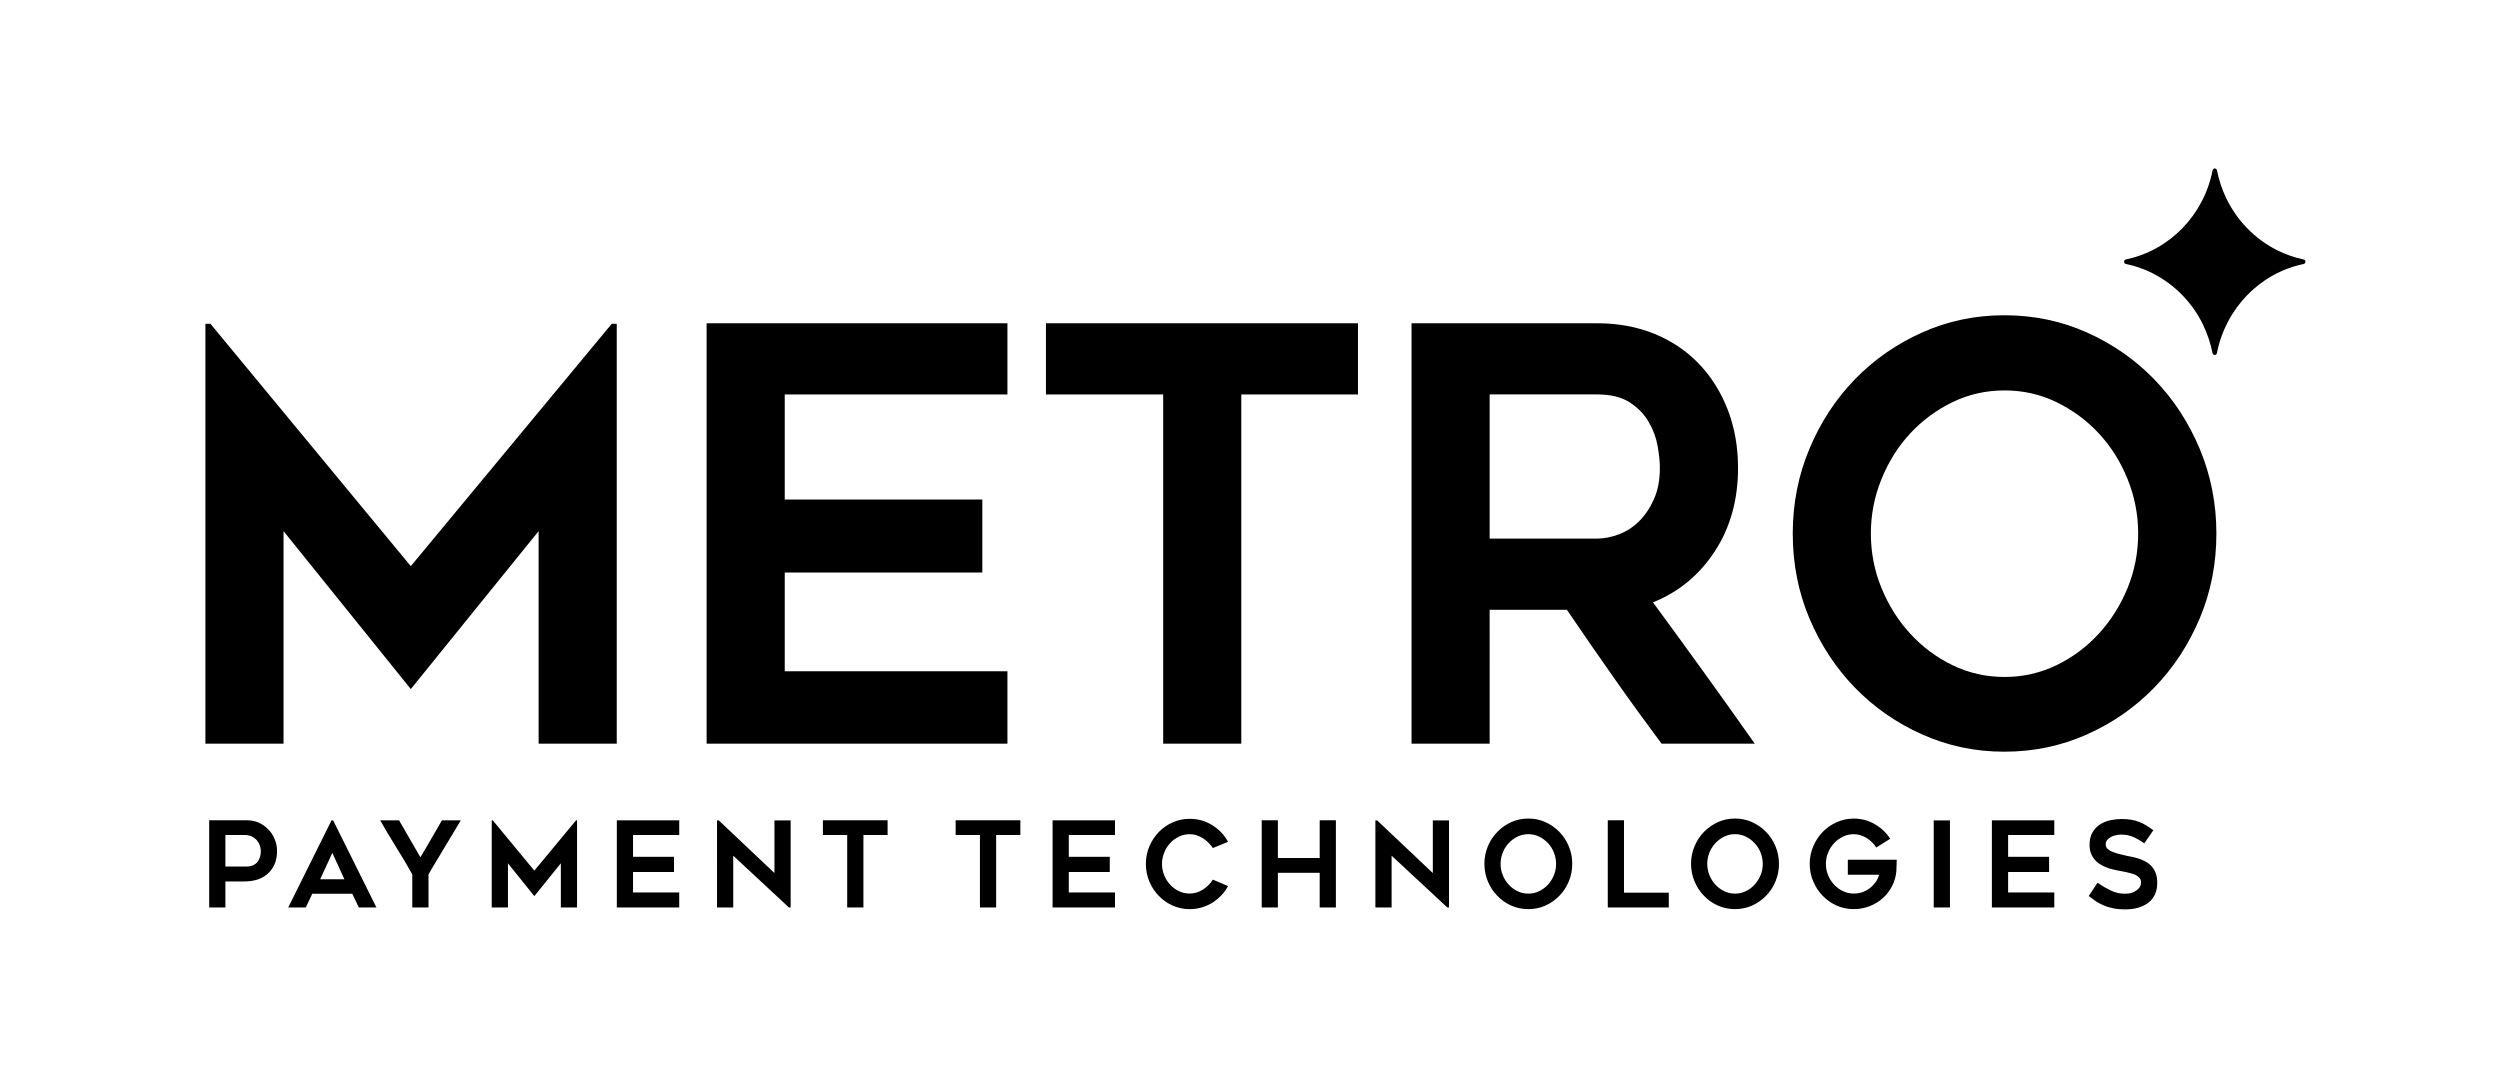 <svg xmlns:xodm="http://www.corel.com/coreldraw/odm/2003" xmlns="http://www.w3.org/2000/svg" xmlns:xlink="http://www.w3.org/1999/xlink" id="Layer_1" x="0px" y="0px" width="216px" height="93.117px" viewBox="0 0 216 93.117" xml:space="preserve"><g>	<path d="M21.335,70.871c0.361,0,0.701,0.068,1.018,0.205c0.315,0.145,0.591,0.334,0.824,0.578c0.233,0.234,0.42,0.518,0.556,0.846  c0.135,0.326,0.206,0.678,0.206,1.041c0,0.373-0.06,0.715-0.18,1.035c-0.122,0.313-0.298,0.594-0.532,0.822  c-0.232,0.24-0.528,0.424-0.884,0.563c-0.357,0.129-0.769,0.195-1.237,0.195h-1.631v2.246h-1.401v-7.531H21.335L21.335,70.871z   M21.335,74.864L21.335,74.864c0.207,0,0.389-0.037,0.541-0.11c0.154-0.068,0.279-0.168,0.376-0.289  c0.096-0.123,0.167-0.269,0.215-0.429c0.045-0.149,0.069-0.317,0.069-0.493c0-0.166-0.03-0.334-0.09-0.502  c-0.061-0.169-0.147-0.318-0.261-0.447c-0.114-0.131-0.253-0.236-0.42-0.318s-0.359-0.13-0.581-0.13h-1.71v2.724h1.861V74.864z   M24.901,78.405L24.901,78.405l3.742-7.524h0.14l3.741,7.524h-1.521l-0.57-1.188h-3.45l-0.562,1.188H24.901L24.901,78.405z   M27.664,75.968L27.664,75.968h2.091l-1.042-2.283L27.664,75.968L27.664,75.968z M39.812,70.878L39.812,70.878  c-0.187,0.318-0.402,0.676-0.646,1.08c-0.242,0.404-0.49,0.82-0.745,1.24c-0.253,0.426-0.502,0.836-0.749,1.248  c-0.248,0.4-0.466,0.773-0.65,1.104v2.854h-1.401V75.55c-0.431-0.783-0.894-1.561-1.382-2.336  c-0.485-0.774-0.949-1.553-1.391-2.336h1.633c0.299,0.51,0.605,1.051,0.92,1.598c0.313,0.548,0.619,1.08,0.92,1.591  c0.146-0.233,0.3-0.494,0.461-0.769c0.16-0.274,0.318-0.547,0.48-0.83c0.159-0.271,0.319-0.557,0.475-0.819  c0.156-0.272,0.305-0.522,0.443-0.771H39.812L39.812,70.878z M49.858,70.878L49.858,70.878v7.525h-1.401v-3.813l-2.291,2.836  l-2.279-2.836v3.813h-1.401v-7.525h0.091l3.59,4.344l3.603-4.344H49.858L49.858,70.878z M54.694,72.142L54.694,72.142v1.888h3.541  v1.31h-3.541v1.772h3.992v1.293h-5.392v-7.53h5.392v1.271L54.694,72.142L54.694,72.142z M68.163,78.405L68.163,78.405l-4.811-4.474  v4.474h-1.401V70.88h0.149l4.813,4.551V70.88h1.399v7.524H68.163L68.163,78.405z M76.688,72.142L76.688,72.142h-2.088v6.263h-1.402  v-6.263h-2.1v-1.271h5.59V72.142L76.688,72.142z M88.159,72.142L88.159,72.142h-2.092v6.263h-1.4v-6.263h-2.1v-1.271h5.592V72.142  L88.159,72.142z M92.343,72.142L92.343,72.142v1.888h3.542v1.31h-3.542v1.772h3.992v1.293h-5.391v-7.53h5.391v1.271L92.343,72.142  L92.343,72.142z M106.103,76.554L106.103,76.554c-0.16,0.297-0.354,0.572-0.59,0.813c-0.232,0.242-0.492,0.457-0.773,0.634  c-0.282,0.174-0.592,0.305-0.922,0.403c-0.328,0.099-0.672,0.146-1.025,0.146c-0.521,0-1.01-0.103-1.469-0.306  c-0.463-0.207-0.863-0.485-1.207-0.846c-0.344-0.351-0.615-0.763-0.814-1.24c-0.199-0.474-0.301-0.976-0.301-1.515  c0-0.532,0.102-1.034,0.301-1.516c0.199-0.471,0.473-0.881,0.814-1.238c0.344-0.352,0.744-0.633,1.207-0.838  c0.459-0.205,0.947-0.305,1.469-0.305c0.354,0,0.697,0.047,1.025,0.137c0.33,0.101,0.64,0.236,0.922,0.412  c0.281,0.176,0.541,0.381,0.773,0.623c0.234,0.242,0.43,0.519,0.59,0.813l-1.311,0.541c-0.105-0.166-0.23-0.318-0.375-0.455  c-0.145-0.146-0.303-0.272-0.479-0.39c-0.172-0.106-0.354-0.188-0.549-0.26c-0.193-0.063-0.395-0.092-0.602-0.092  c-0.332,0-0.645,0.066-0.936,0.215c-0.291,0.145-0.541,0.324-0.756,0.563c-0.213,0.229-0.384,0.5-0.509,0.819  c-0.126,0.313-0.19,0.631-0.19,0.967c0,0.345,0.064,0.671,0.19,0.98c0.125,0.305,0.296,0.578,0.509,0.813  c0.215,0.23,0.465,0.421,0.756,0.558c0.291,0.146,0.604,0.213,0.936,0.213c0.207,0,0.406-0.028,0.602-0.09  c0.192-0.063,0.377-0.146,0.549-0.26c0.176-0.104,0.334-0.234,0.479-0.382c0.145-0.151,0.27-0.305,0.375-0.471L106.103,76.554  L106.103,76.554z M115.421,70.871L115.421,70.871v7.533h-1.4v-2.992h-3.612v2.992h-1.398v-7.533h1.398v3.258h3.612v-3.258H115.421  L115.421,70.871z M125.048,78.405L125.048,78.405l-4.813-4.474v4.474h-1.402V70.88h0.15l4.813,4.551V70.88h1.399v7.524H125.048  L125.048,78.405z M132.044,78.548L132.044,78.548c-0.521,0-1.008-0.102-1.473-0.305c-0.461-0.207-0.859-0.486-1.201-0.846  c-0.346-0.352-0.617-0.764-0.818-1.24c-0.197-0.475-0.299-0.98-0.299-1.521s0.102-1.043,0.299-1.521  c0.201-0.472,0.475-0.892,0.818-1.239c0.342-0.355,0.74-0.632,1.201-0.845c0.465-0.207,0.949-0.308,1.473-0.308  c0.525,0,1.021,0.101,1.479,0.308c0.461,0.213,0.863,0.485,1.205,0.845c0.349,0.35,0.617,0.771,0.814,1.239  c0.201,0.479,0.301,0.979,0.301,1.521c0,0.539-0.1,1.049-0.301,1.521c-0.197,0.479-0.471,0.891-0.814,1.24  c-0.342,0.355-0.744,0.639-1.205,0.846C133.065,78.447,132.571,78.548,132.044,78.548L132.044,78.548z M132.05,72.072  L132.05,72.072c-0.334,0-0.646,0.068-0.936,0.213c-0.293,0.139-0.543,0.328-0.76,0.563c-0.217,0.229-0.392,0.5-0.515,0.813  c-0.127,0.313-0.188,0.64-0.188,0.976c0,0.344,0.063,0.668,0.188,0.975c0.123,0.313,0.298,0.584,0.515,0.82s0.467,0.426,0.76,0.563  c0.289,0.146,0.602,0.215,0.936,0.215s0.645-0.068,0.936-0.215c0.285-0.137,0.539-0.324,0.761-0.563  c0.213-0.236,0.385-0.51,0.512-0.82c0.127-0.307,0.188-0.631,0.188-0.975c0-0.336-0.063-0.662-0.188-0.976  s-0.299-0.586-0.512-0.813c-0.222-0.234-0.476-0.428-0.761-0.563C132.694,72.142,132.384,72.072,132.05,72.072L132.05,72.072z   M144.183,77.126L144.183,77.126v1.277h-5.271v-7.533h1.401v6.256H144.183L144.183,77.126z M149.901,78.548L149.901,78.548  c-0.522,0-1.012-0.102-1.473-0.305c-0.459-0.207-0.859-0.486-1.205-0.846c-0.346-0.352-0.615-0.764-0.813-1.24  c-0.201-0.475-0.305-0.98-0.305-1.521s0.104-1.043,0.305-1.521c0.195-0.472,0.469-0.892,0.813-1.239  c0.346-0.355,0.746-0.632,1.205-0.845c0.461-0.207,0.949-0.308,1.473-0.308c0.524,0,1.021,0.101,1.478,0.308  c0.461,0.213,0.863,0.485,1.209,0.845c0.347,0.35,0.615,0.771,0.813,1.239c0.199,0.479,0.302,0.979,0.302,1.521  c0,0.539-0.103,1.049-0.302,1.521c-0.198,0.479-0.471,0.891-0.813,1.24c-0.346,0.355-0.748,0.639-1.209,0.846  C150.919,78.447,150.425,78.548,149.901,78.548L149.901,78.548z M149.903,72.072L149.903,72.072c-0.332,0-0.641,0.068-0.934,0.213  c-0.287,0.139-0.541,0.328-0.76,0.563c-0.217,0.229-0.385,0.5-0.514,0.813c-0.127,0.313-0.188,0.64-0.188,0.976  c0,0.344,0.063,0.668,0.188,0.975c0.129,0.313,0.297,0.584,0.514,0.82c0.219,0.236,0.473,0.426,0.76,0.563  c0.293,0.146,0.602,0.215,0.934,0.215c0.336,0,0.646-0.068,0.938-0.215c0.287-0.137,0.537-0.324,0.757-0.563  c0.215-0.236,0.389-0.51,0.516-0.82c0.129-0.307,0.188-0.631,0.188-0.975c0-0.336-0.063-0.662-0.188-0.976  c-0.127-0.313-0.301-0.586-0.516-0.813c-0.22-0.234-0.47-0.428-0.757-0.563C150.546,72.142,150.239,72.072,149.903,72.072  L149.903,72.072z M163.878,74.287L163.878,74.287c-0.006,0.146-0.012,0.271-0.012,0.396c-0.006,0.113-0.012,0.222-0.012,0.326  c0,0.105-0.002,0.189-0.006,0.244c-0.041,0.473-0.168,0.914-0.377,1.316c-0.212,0.4-0.479,0.752-0.813,1.047  c-0.326,0.291-0.712,0.52-1.142,0.688c-0.43,0.16-0.881,0.244-1.354,0.244c-0.521,0-1.009-0.102-1.472-0.305  c-0.461-0.207-0.86-0.486-1.209-0.846c-0.346-0.352-0.614-0.764-0.815-1.24c-0.207-0.475-0.306-0.977-0.306-1.516  c0-0.531,0.099-1.043,0.306-1.516c0.201-0.479,0.474-0.896,0.815-1.246c0.349-0.355,0.748-0.634,1.209-0.838  c0.463-0.214,0.947-0.314,1.472-0.314c0.659,0,1.269,0.158,1.815,0.48c0.549,0.313,0.996,0.73,1.336,1.264l-1.199,0.752  c-0.217-0.325-0.491-0.602-0.838-0.821c-0.342-0.211-0.715-0.326-1.114-0.326c-0.332,0-0.646,0.067-0.937,0.216  c-0.289,0.146-0.543,0.323-0.76,0.563c-0.217,0.228-0.391,0.5-0.516,0.817c-0.131,0.313-0.191,0.633-0.191,0.969  c0,0.345,0.063,0.671,0.191,0.979c0.125,0.304,0.299,0.577,0.516,0.813c0.217,0.229,0.471,0.421,0.76,0.558  c0.289,0.146,0.604,0.213,0.937,0.213c0.254,0,0.498-0.036,0.729-0.112c0.232-0.084,0.445-0.189,0.644-0.344  c0.192-0.136,0.358-0.313,0.506-0.511c0.146-0.196,0.25-0.418,0.313-0.662h-2.701v-1.293h4.225V74.287z M168.476,78.405  L168.476,78.405h-1.402V70.88h1.402V78.405L168.476,78.405z M173.502,72.142L173.502,72.142v1.888h3.539v1.31h-3.539v1.772h3.99  v1.293h-5.394v-7.53h5.394v1.271L173.502,72.142L173.502,72.142z M180.466,77.414L180.466,77.414l0.76-1.146  c0.365,0.259,0.746,0.478,1.137,0.668c0.392,0.191,0.798,0.281,1.229,0.281c0.225,0,0.424-0.022,0.598-0.082  c0.174-0.063,0.32-0.141,0.439-0.229c0.119-0.092,0.213-0.196,0.271-0.317c0.062-0.113,0.088-0.236,0.088-0.355  c0-0.146-0.043-0.271-0.133-0.383c-0.09-0.104-0.209-0.193-0.36-0.266c-0.146-0.068-0.326-0.121-0.529-0.168  c-0.203-0.056-0.414-0.099-0.637-0.138c-0.146-0.031-0.313-0.062-0.511-0.101c-0.19-0.037-0.395-0.092-0.6-0.151  c-0.207-0.065-0.41-0.151-0.611-0.259c-0.198-0.106-0.381-0.243-0.537-0.403c-0.161-0.16-0.289-0.351-0.387-0.578  c-0.098-0.221-0.145-0.485-0.145-0.78c0-0.441,0.084-0.808,0.26-1.099c0.172-0.297,0.396-0.522,0.664-0.69  c0.27-0.168,0.568-0.289,0.898-0.355s0.649-0.102,0.955-0.102c0.311,0,0.582,0.021,0.819,0.063c0.24,0.037,0.464,0.099,0.673,0.183  c0.207,0.075,0.405,0.176,0.604,0.297c0.195,0.121,0.408,0.258,0.637,0.426l-0.781,1.137c-0.348-0.252-0.68-0.441-0.998-0.57  c-0.322-0.131-0.656-0.189-1.014-0.189c-0.119,0-0.258,0.015-0.41,0.048c-0.152,0.026-0.301,0.071-0.436,0.144  c-0.137,0.067-0.248,0.159-0.34,0.268c-0.094,0.105-0.137,0.234-0.137,0.389c0,0.146,0.055,0.273,0.159,0.381  c0.109,0.102,0.244,0.189,0.412,0.25c0.166,0.076,0.351,0.131,0.549,0.186c0.199,0.045,0.396,0.091,0.58,0.138  c0.142,0.039,0.306,0.067,0.498,0.104c0.187,0.039,0.384,0.086,0.59,0.146c0.203,0.06,0.404,0.146,0.604,0.25  c0.199,0.099,0.379,0.229,0.535,0.396c0.154,0.16,0.281,0.357,0.379,0.594s0.146,0.525,0.146,0.859c0,0.396-0.063,0.729-0.2,1.02  c-0.136,0.289-0.324,0.525-0.57,0.716c-0.246,0.188-0.541,0.328-0.881,0.429c-0.34,0.098-0.717,0.145-1.131,0.145  c-0.382,0-0.716-0.029-1.007-0.092c-0.291-0.053-0.555-0.131-0.795-0.236c-0.239-0.1-0.467-0.213-0.682-0.35  C180.916,77.735,180.694,77.582,180.466,77.414z"></path>	<path d="M190.358,28.081c-0.463-0.961-1.078-1.833-1.811-2.586l-0.029-0.032c-0.738-0.748-1.592-1.377-2.531-1.85l-0.039-0.021  c-0.706-0.353-1.454-0.617-2.241-0.779h0.003c-0.104-0.002-0.191-0.094-0.191-0.203c0-0.107,0.084-0.198,0.188-0.2h-0.004  c3.754-0.788,6.707-3.83,7.463-7.688c0,0,0,0.002,0,0.006c0.016-0.1,0.098-0.174,0.193-0.174c0.097,0,0.18,0.08,0.188,0.178v-0.002  c0.168,0.824,0.429,1.613,0.777,2.348l0.006,0.012c0.463,0.973,1.08,1.86,1.819,2.621l0.011,0.01  c0.737,0.761,1.598,1.398,2.547,1.879l0.01,0.006c0.716,0.361,1.484,0.634,2.289,0.806h-0.004c0.104,0.001,0.188,0.093,0.188,0.2  c0,0.105-0.084,0.197-0.188,0.203h0.004c-3.75,0.785-6.701,3.824-7.463,7.684l0,0c-0.012,0.096-0.094,0.17-0.188,0.17  c-0.104,0-0.188-0.078-0.198-0.18c0,0,0,0,0,0.006c-0.162-0.833-0.429-1.626-0.783-2.365L190.358,28.081z"></path>	<path d="M53.287,27.976v36.277h-6.75V45.89L35.493,59.536L24.498,45.89v18.363h-6.75V27.976h0.435l17.31,20.941l17.361-20.941  H53.287L53.287,27.976z M67.802,34.08L67.802,34.08v9.081h17.07v6.304h-17.07V58h19.24v6.254h-25.99V27.929h25.99v6.151  L67.802,34.08L67.802,34.08z M117.328,34.08L117.328,34.08h-10.08v30.174h-6.75V34.08H90.37v-6.15h26.958V34.08L117.328,34.08z   M128.707,64.253L128.707,64.253h-6.75V27.929h16.032c1.81,0,3.455,0.305,4.959,0.914c1.496,0.617,2.771,1.475,3.832,2.582  c1.068,1.109,1.896,2.432,2.496,3.971c0.593,1.537,0.89,3.218,0.89,5.037c0,2.744-0.664,5.144-2.004,7.195  c-1.339,2.051-3.115,3.523-5.345,4.414c2.97,4.039,5.9,8.104,8.795,12.211h-8.053c-1.406-1.896-2.791-3.789-4.133-5.714  c-1.35-1.909-2.693-3.864-4.043-5.851h-6.678L128.707,64.253L128.707,64.253z M128.707,46.535L128.707,46.535h9.271  c0.613,0,1.248-0.125,1.9-0.373c0.658-0.248,1.244-0.627,1.758-1.143c0.508-0.512,0.936-1.148,1.271-1.908  c0.337-0.76,0.505-1.654,0.505-2.68c0-0.529-0.063-1.158-0.193-1.885c-0.127-0.729-0.381-1.424-0.771-2.086  c-0.379-0.662-0.924-1.224-1.631-1.688c-0.707-0.463-1.647-0.694-2.84-0.694h-9.271L128.707,46.535L128.707,46.535z   M173.166,64.946L173.166,64.946c-2.504,0-4.867-0.494-7.086-1.49c-2.222-0.987-4.154-2.338-5.813-4.04  c-1.652-1.703-2.965-3.697-3.93-5.979c-0.963-2.281-1.443-4.732-1.443-7.346c0-2.578,0.48-5.021,1.443-7.318  c0.965-2.301,2.275-4.303,3.93-6.006c1.658-1.703,3.592-3.051,5.813-4.043c2.219-0.992,4.582-1.486,7.086-1.486  c2.543,0,4.92,0.494,7.144,1.486c2.215,0.992,4.153,2.34,5.811,4.043c1.654,1.703,2.965,3.705,3.932,6.006  c0.963,2.298,1.443,4.74,1.443,7.318c0,2.61-0.48,5.063-1.443,7.346c-0.967,2.281-2.273,4.275-3.932,5.979  c-1.654,1.702-3.596,3.053-5.811,4.04C178.085,64.449,175.709,64.946,173.166,64.946L173.166,64.946z M173.192,33.733  L173.192,33.733c-1.606,0-3.104,0.338-4.502,1.017c-1.393,0.68-2.61,1.58-3.655,2.705c-1.046,1.124-1.863,2.438-2.476,3.944  c-0.611,1.504-0.916,3.067-0.916,4.688c0,1.652,0.305,3.228,0.916,4.713c0.609,1.492,1.43,2.801,2.476,3.939  c1.045,1.143,2.264,2.055,3.655,2.73c1.398,0.678,2.896,1.021,4.502,1.021c1.607,0,3.101-0.344,4.5-1.021  c1.39-0.678,2.615-1.592,3.654-2.73c1.047-1.143,1.867-2.447,2.479-3.939c0.606-1.485,0.913-3.061,0.913-4.713  c0-1.621-0.307-3.186-0.913-4.688c-0.611-1.507-1.433-2.82-2.479-3.944c-1.039-1.125-2.266-2.025-3.654-2.705  C176.293,34.072,174.8,33.733,173.192,33.733z"></path></g></svg>
